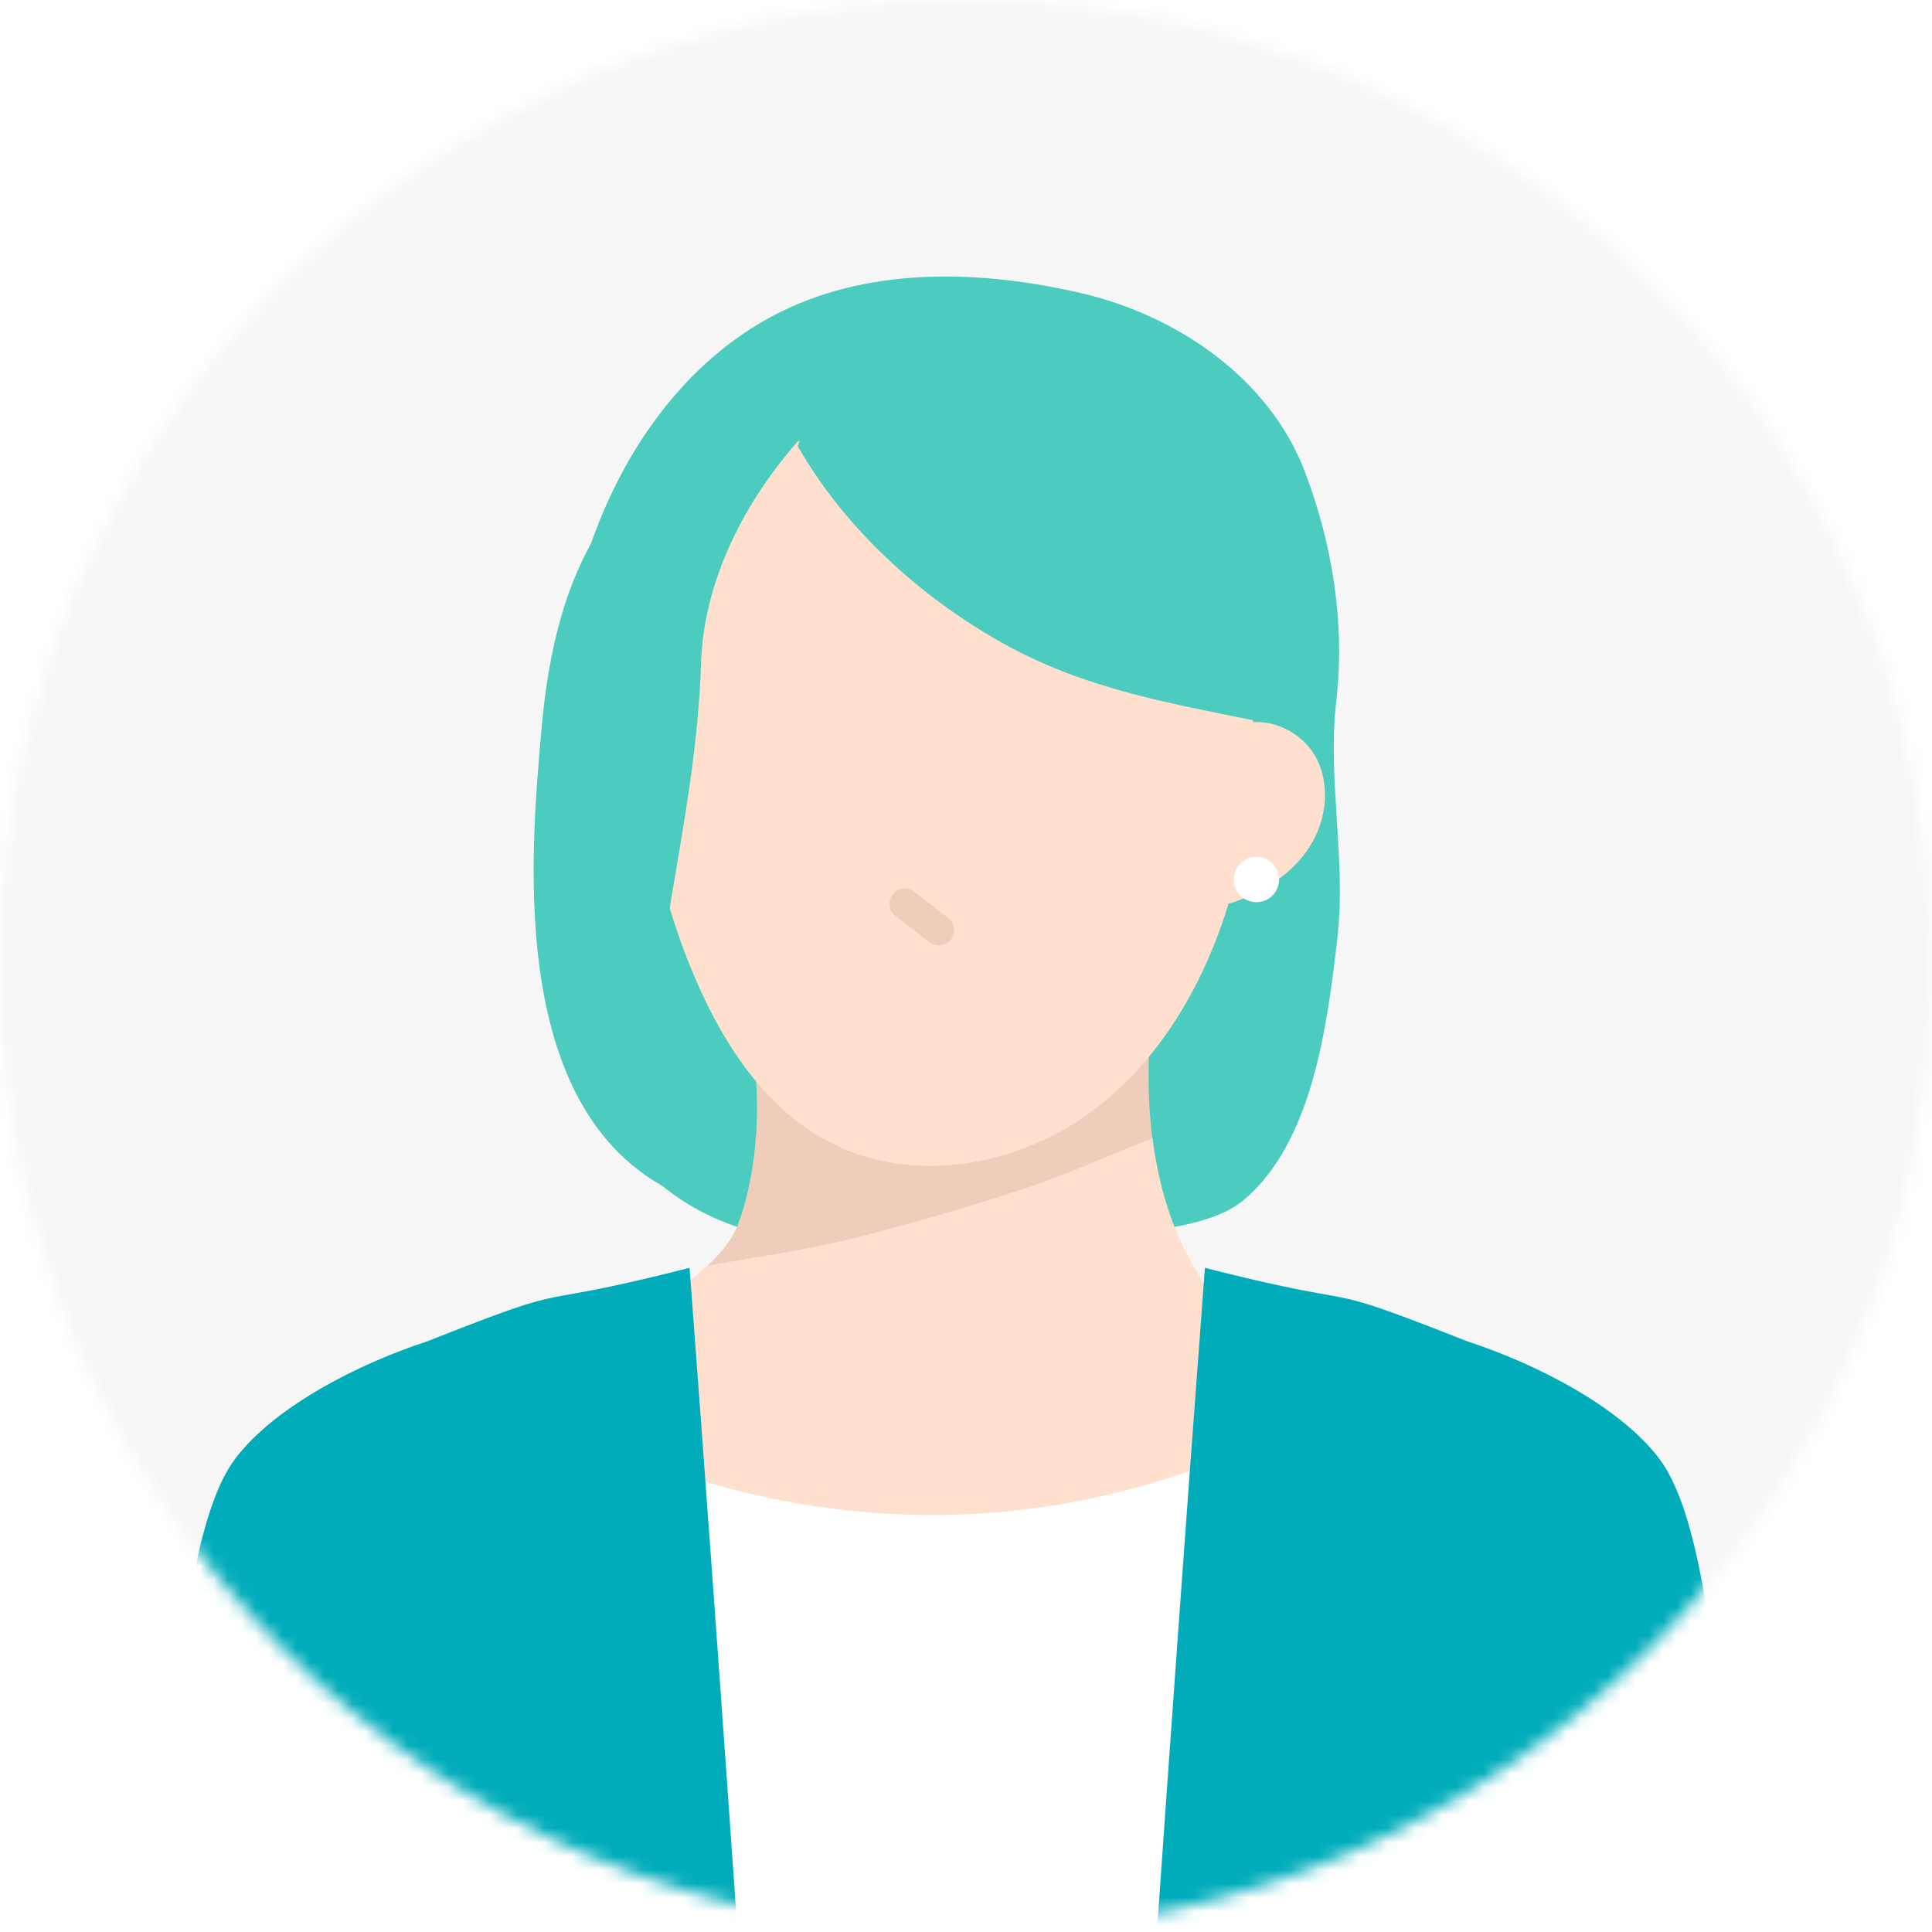<svg width="140" height="140" viewBox="0 0 140 140" fill="none" xmlns="http://www.w3.org/2000/svg"><path fill="#fff" d="M0 0h140v140H0z"/><mask id="mask0_1675_3758" style="mask-type:luminance" maskUnits="userSpaceOnUse" x="0" y="0" width="140" height="140"><path d="M70 140c38.66 0 70-31.34 70-70S108.66 0 70 0 0 31.34 0 70s31.34 70 70 70z" fill="#fff"/></mask><g mask="url(#mask0_1675_3758)"><path d="M139.999 0h-140v140h140V0z" fill="#F6F6F6"/><path d="M56.683 22.543c-7.924 3.865-12.976 12.151-14.988 20.735-2.011 8.584-1.388 17.543-.587 26.324.453 4.966 1.114 10.29 4.442 14.005 2.844 3.175 6.115 5.104 10.296 5.934 5.933 1.179 13.08.928 19.093.271 4.117-.45 11.987-.175 15.162-2.833 4.977-4.168 6.06-12.509 6.805-18.957.667-5.758-.737-11.516-.07-17.274.644-5.572-.292-11.402-2.309-16.638-2.593-6.735-9.269-11.293-16.306-12.899-7.036-1.605-14.89-1.91-21.54 1.334l.002-.002z" fill="#4BCCBE"/><path d="M54.245 75.17c1.112 3.82.647 10.027-.843 13.735-1.489 3.705-8.93 7.477-12.465 9.685 6.449 3.99 19.366 7.42 27.097 7.917 7.728.494 20.097-3.501 27.072-6.632-11.877-6.112-12.632-18.574-11.495-27.861-9.318 1.892-18.85 2.864-29.366 3.16v-.003z" fill="#EECEBA"/><path d="M83.508 82.473c-3.046 1.217-6.037 2.575-9.15 3.617-3.853 1.287-7.767 2.402-11.694 3.433-3.767.988-7.553 1.518-11.372 2.18-2.89 2.715-7.707 5.236-10.347 6.885 2.627 1.626 1.567 11.069 5.554 12.348 5.8 1.862 16.95-.292 21.532 0 3.865.249 17.858 2.436 22.789 0 4.933-2.435 5.341-6.792 4.294-11.066-7.738-3.981-10.753-10.66-11.6-17.397h-.006zM49.906 33.842c-4.713 11.787-4.532 25.447.492 37.107 2.04 4.737 5.041 9.331 9.594 11.757 6.04 3.216 13.846 1.838 19.296-2.296 5.45-4.135 8.765-10.596 10.373-17.246 1.792-7.4 1.626-15.415-1.394-22.403-3.02-6.989-9.09-12.806-16.477-14.644-7.39-1.839-15.922.765-20.356 6.955l-1.528.773v-.003z" fill="#FFDFCE"/><path d="M47.493 52.66c-2.094-.944-4.765.18-5.874 2.192-1.11 2.011-.786 4.615.46 6.544 1.249 1.928 3.297 3.231 5.47 3.976.358.122.807.21 1.066-.062.21-.222.184-.571.142-.874l-1.53-11.218.266-.559zm41.97 0c2.094-.944 4.765.18 5.874 2.192 1.11 2.011.786 4.615-.46 6.544-1.25 1.928-3.297 3.231-5.471 3.976-.357.122-.807.21-1.066-.062-.209-.222-.183-.571-.142-.874.51-3.738 1.022-7.48 1.531-11.218l-.266-.559z" fill="#FFDFCE"/><path d="M65.564 65.492c.822.636 1.644 1.272 2.469 1.908" stroke="#EECEBA" stroke-width="2.216" stroke-linecap="round" stroke-linejoin="round"/><path d="M90.867 110.911c-.166 6.924-.652 18.977-1.163 32.35H47.312c-1.976-14.743-3.936-28.72-4.872-39.295.026 0 .244.114.642.305 1.189.584 4.002 1.903 8.035 3.103a57.783 57.783 0 0016.439 2.409c5.647 0 11.966-.853 18.667-3.195a60.192 60.192 0 004.592-1.826c.15.006.15 2.27.052 6.149z" fill="#fff"/><path d="M53.673 143.261H26.478c.342-6.334.817-12.716 1.474-19.614.02-.258.047-.517.073-.78.744-7.7 1.716-16.056 2.978-25.685 11.588-4.576 6.309-2.084 18.962-5.31a113.633 113.633 0 00.031.367c.005.14.021.315.042.537v.006c.113 1.577.382 5.134.75 10.088l.33 4.504c.099 1.365.202 2.803.316 4.297a9945.57 9945.57 0 012.239 31.59z" fill="#00ACBA"/><path d="M30.999 97.184c-4.957 1.613-11.1 4.721-13.962 8.53-2.632 3.5-3.632 11.663-4.556 18.975 6.428-.109 11.661-1.019 18.086-1.128.406-8.56 2.86-18.215.432-26.377z" fill="#00ACBA"/><path d="M34.84 135.902c-.227 2.451-.46 4.902-.677 7.358H11.24l1.236-18.574c5.114-.951 10.358-1.494 15.544-1.82.864-.052 1.733-.098 2.59-.145 1.454-.072 2.897-.129 4.329-.181.734 4.488.32 8.925-.098 13.362zm52.423-43.416c-.021.201-.016.18 0 0zm.025-.217c-.005.077-.01.134-.016.186l.016-.186z" fill="#00ACBA"/><path d="M110.803 143.26H83.608a9803.093 9803.093 0 012.219-31.274c.14-1.908.269-3.713.393-5.398.088-1.2.176-2.343.253-3.418.362-4.887.631-8.455.755-10.167v-.005c.016-.176.026-.341.036-.48.005-.047.01-.089.01-.13v-.016c.006-.046.011-.093.011-.134.01-.062.01-.119.016-.165 0-.026 0-.047.005-.073v-.015c.005-.037.005-.073.01-.114 12.653 3.227 7.374.734 18.962 5.31 1.262 9.634 2.229 17.985 2.973 25.685l.078.781a474.804 474.804 0 011.474 19.613z" fill="#00ACBA"/><path d="M106.283 97.184c4.956 1.613 11.099 4.721 13.962 8.53 2.632 3.5 3.632 11.663 4.555 18.975-6.427-.109-11.66-1.019-18.085-1.128-.406-8.56-2.86-18.215-.432-26.377z" fill="#00ACBA"/><path d="M126.036 143.26h-22.923c-.218-2.456-.45-4.907-.678-7.358-.419-4.437-.832-8.874-.098-13.362 1.432.052 2.875.109 4.328.181.858.047 1.722.093 2.585.145 5.187.326 10.43.869 15.55 1.82.413 6.231.827 12.416 1.236 18.574z" fill="#00ACBA"/><path d="M58.068 31.695c-4.036 4.473-7.067 10.298-7.266 16.32-.196 6.022-1.197 11.353-2.192 17.294-.996 5.942 2.285 14.37 1.631 21.67-13.63-5.094-11.847-24.7-10.99-34.256.485-5.427 1.688-10.975 4.883-15.389 3.196-4.413 8.757-7.44 13.93-5.636l.004-.003z" fill="#4BCCBE"/><path d="M91.695 52.372c-6.841-1.404-13.039-2.394-19.125-5.818-6.086-3.423-11.451-8.415-14.763-14.225.987-2.893 3.42-5.168 6.239-6.355 2.818-1.187 5.987-1.368 9.015-.936 6.404.91 12.367 4.587 16.059 9.897 3.692 5.313 4.452 11.216 2.578 17.437h-.003z" fill="#4BCCBE"/><path d="M60.354 31.603a26.838 26.838 0 00-13.765 5.442c1.285-4.943 4.514-9.507 9.127-11.702 4.612-2.195 10.592-1.65 14.285 1.877-3.651 1.505-6.94 4.124-9.647 4.383z" fill="#4BCCBE"/><path d="M89.401 63.733a1.64 1.64 0 113.284 0 1.64 1.64 0 11-3.284 0z" fill="#fff"/></g></svg>